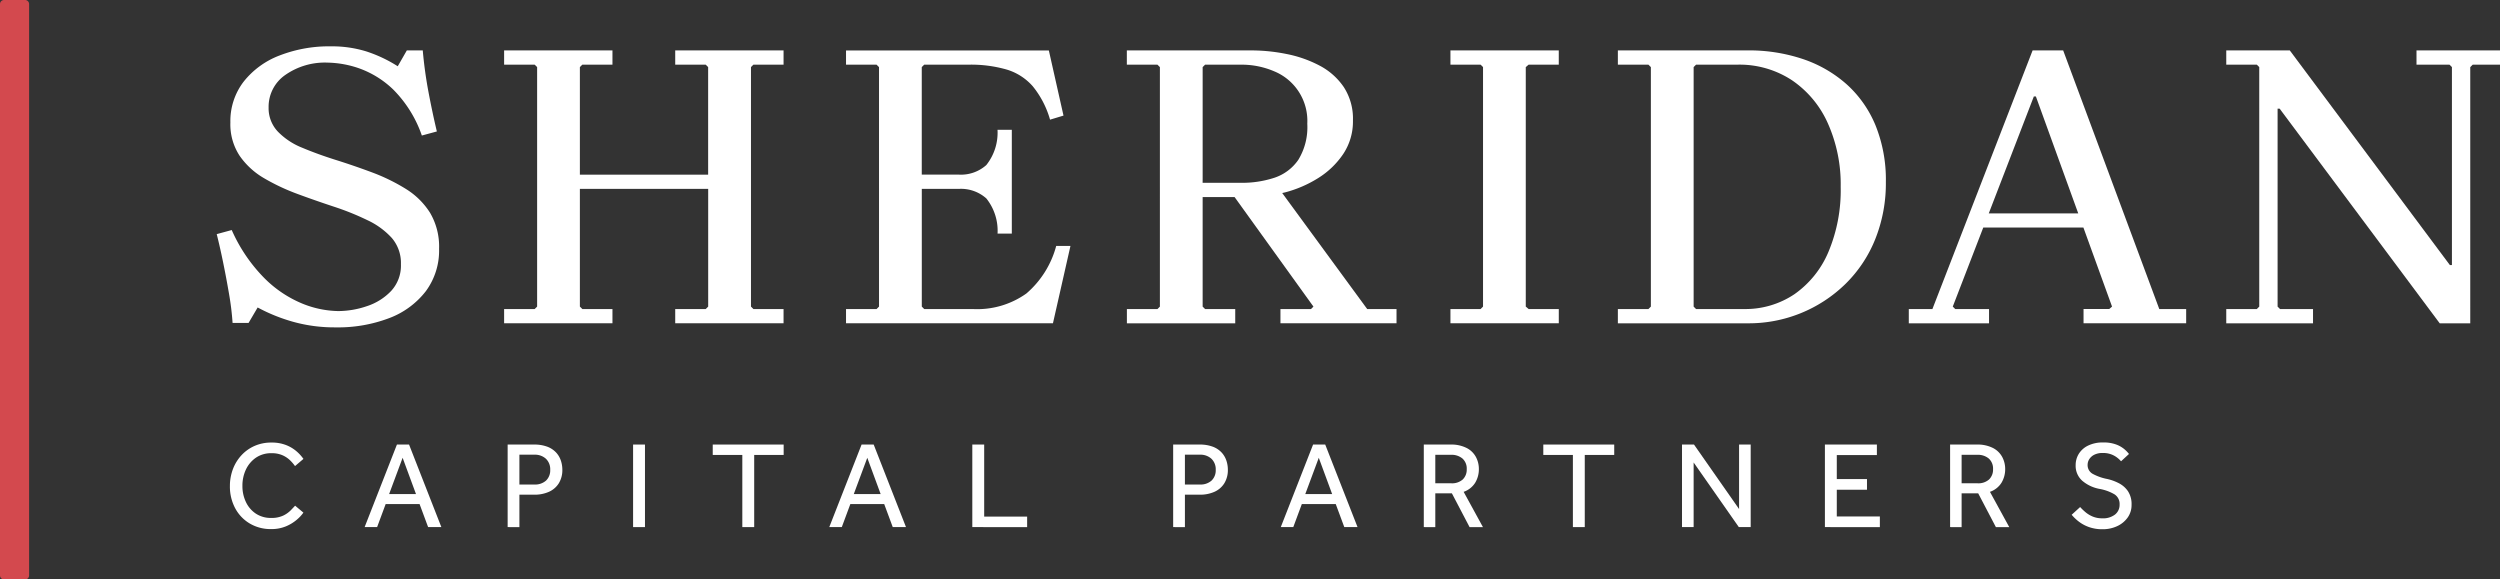<svg xmlns="http://www.w3.org/2000/svg" xmlns:xlink="http://www.w3.org/1999/xlink" width="460.418" height="106.723" viewBox="0 0 460.418 106.723"><rect x="0" y="0" width="460.418" height="106.723" fill="#333333" stroke="none"/><defs><style>.a{fill:#fff;}.b{clip-path:url(#a);}.c{fill:#d3494e;}</style><clipPath id="a"><rect class="a" width="460.418" height="106.723"></rect></clipPath></defs><g class="b"><path class="a" d="M145.791,49.946a34.98,34.98,0,0,0-6.156-3q-3.311-1.237-6.66-2.289t-6.2-2.252a12.89,12.89,0,0,1-4.519-3,6.262,6.262,0,0,1-1.676-4.427,7.113,7.113,0,0,1,3.053-5.964,12.72,12.72,0,0,1,7.832-2.286,18.637,18.637,0,0,1,5.778,1.049,17.54,17.54,0,0,1,6.281,3.9,22.3,22.3,0,0,1,5.278,8.478l2.764-.749q-.838-3.524-1.551-7.314t-1.045-7.616h-2.932L144.362,27.4a25.176,25.176,0,0,0-5.781-2.734,21.387,21.387,0,0,0-6.532-.937,25.132,25.132,0,0,0-9.464,1.689,15.394,15.394,0,0,0-6.619,4.837,11.925,11.925,0,0,0-2.427,7.51,10.526,10.526,0,0,0,1.727,6.152,14.08,14.08,0,0,0,4.524,4.126,38.206,38.206,0,0,0,6.135,2.881q3.349,1.237,6.659,2.326a49,49,0,0,1,6.156,2.477,14.184,14.184,0,0,1,4.535,3.3,7.079,7.079,0,0,1,1.673,4.839,6.88,6.88,0,0,1-1.8,4.912,10.739,10.739,0,0,1-4.481,2.807,16.523,16.523,0,0,1-5.278.9,18.352,18.352,0,0,1-6.532-1.35,21.353,21.353,0,0,1-6.953-4.614,29.533,29.533,0,0,1-6.115-8.961l-2.764.752q.585,2.323,1.172,5.182t1.08,5.74a51.4,51.4,0,0,1,.669,5.439h2.941l1.676-2.851a31.692,31.692,0,0,0,6.575,2.65,28.245,28.245,0,0,0,7.748,1.013,26.5,26.5,0,0,0,9.967-1.727,15.33,15.33,0,0,0,6.694-4.951,12.6,12.6,0,0,0,2.429-7.8,12.255,12.255,0,0,0-1.674-6.64,13.889,13.889,0,0,0-4.524-4.427" transform="translate(-71.111 -15.195)"></path><path class="a" d="M289.758,28.442h5.614l.449.449V48.7H272.2V28.891l.449-.449H278.2V25.816H258.247v2.626h5.627l.451.449V73l-.451.449h-5.627v2.626H278.2V73.451H272.65L272.2,73V51.322h23.63V73l-.449.449h-5.623v2.626h19.952V73.451h-5.552L303.71,73V28.891l.449-.449h5.552V25.816H289.758Z" transform="translate(-165.405 -16.535)"></path><path class="a" d="M466.595,70.6a15.578,15.578,0,0,1-9.864,2.85H447.8L447.355,73V51.322h6.826a7.015,7.015,0,0,1,5.064,1.762,9.56,9.56,0,0,1,2.062,6.478h2.626V40.443H461.3a9.564,9.564,0,0,1-2.062,6.489,7.018,7.018,0,0,1-5.064,1.762h-6.826v-19.8l.449-.449h8.177a23.772,23.772,0,0,1,7.014.9,10.347,10.347,0,0,1,4.8,3.075,17.233,17.233,0,0,1,3.187,6.152l2.477-.749-2.7-12H433.4v2.626h5.628l.449.449V73l-.449.449H433.4v2.626h38.108l3.226-14.252H472.11A17.46,17.46,0,0,1,466.6,70.6" transform="translate(-277.59 -16.535)"></path><path class="a" d="M605.869,52.091c.179-.045.356-.078.538-.125a21.928,21.928,0,0,0,6.076-2.625,15.292,15.292,0,0,0,4.612-4.427,10.775,10.775,0,0,0,1.8-6.189,10.671,10.671,0,0,0-1.689-6.152,12.244,12.244,0,0,0-4.427-3.938,22.171,22.171,0,0,0-6.046-2.138,32.911,32.911,0,0,0-6.593-.674H577.254v2.626h5.636l.452.449V73.008l-.452.449h-5.627v2.625h19.954V73.457h-5.552l-.449-.449V52.827h5.878L611.62,73.006l-.449.449h-5.627V76.08h21.377V73.457h-5.4Zm-14.653-2.639V28.9l.449-.449h6.6a15.169,15.169,0,0,1,6.076,1.2,9.864,9.864,0,0,1,6.145,9.678,11.485,11.485,0,0,1-1.65,6.64,8.638,8.638,0,0,1-4.388,3.3,19.033,19.033,0,0,1-6.189.937h-7.05Z" transform="translate(-369.727 -16.539)"></path><path class="a" d="M743.027,28.442h5.552l.449.449V73l-.449.449h-5.552v2.626h19.954V73.451h-5.552L756.9,73V28.891l.525-.449h5.552V25.816H743.027Z" transform="translate(-475.903 -16.535)"></path><path class="a" d="M871,32.114a23.3,23.3,0,0,0-8.063-4.688,31.209,31.209,0,0,0-10.276-1.613H828.8v2.626h5.627l.452.451V73l-.452.449H828.8v2.626H852.66A25.467,25.467,0,0,0,870.738,68.8a24.055,24.055,0,0,0,5.476-8.253,27.651,27.651,0,0,0,1.943-10.5,26.739,26.739,0,0,0-1.874-10.352A20.837,20.837,0,0,0,871,32.114m-3.412,30.794a18.026,18.026,0,0,1-6.262,7.8,16.16,16.16,0,0,1-9.339,2.738H843.2L842.755,73V28.89l.449-.451h7.653a17.574,17.574,0,0,1,9.976,2.85,18.8,18.8,0,0,1,6.64,7.953,27.561,27.561,0,0,1,2.365,11.7,29.286,29.286,0,0,1-2.25,11.965" transform="translate(-530.843 -16.532)"></path><path class="a" d="M1006.259,25.817h-5.627L982.178,73.452h-4.349v2.626h14.778V73.452H986.38L985.929,73l5.614-14.554h18.445L1015.261,73l-.525.449h-4.724v2.626h18.9V73.452h-4.951Zm-13.7,30.015,8.3-21.531h.376l7.8,21.531Z" transform="translate(-626.292 -16.536)"></path><path class="a" d="M1175.49,25.823v2.624h6.076l.449.449v36.46h-.376l-29.484-39.533h-11.7v2.624h5.627l.449.449V73.006l-.449.449h-5.627v2.626h15.979V73.457h-6.076l-.449-.449V36.548h.376l29.481,39.535h5.625V28.9l.454-.451h5.027V25.823Z" transform="translate(-730.451 -16.539)"></path><path class="c" d="M.753,0H4.608a.753.753,0,0,1,.753.753V105.971a.753.753,0,0,1-.753.752H.753A.753.753,0,0,1,0,105.971V.753A.753.753,0,0,1,.753,0"></path><path class="a" d="M129.779,238.339l1.527,1.277a6.879,6.879,0,0,1-1.14,1.241,7.562,7.562,0,0,1-2.006,1.255,6.875,6.875,0,0,1-2.8.536,7.52,7.52,0,0,1-3.955-1.038,7.212,7.212,0,0,1-2.678-2.827,8.434,8.434,0,0,1-.957-4.046,8.722,8.722,0,0,1,.547-3.112,7.813,7.813,0,0,1,1.561-2.552,7.28,7.28,0,0,1,2.416-1.732,7.545,7.545,0,0,1,3.112-.627,7.126,7.126,0,0,1,2.78.491,6.666,6.666,0,0,1,1.927,1.185,7.769,7.769,0,0,1,1.2,1.333l-1.551,1.322a7.582,7.582,0,0,0-.923-1.072,4.8,4.8,0,0,0-1.39-.923,4.884,4.884,0,0,0-2.018-.376,4.939,4.939,0,0,0-2.86.82,5.442,5.442,0,0,0-1.847,2.177,6.909,6.909,0,0,0-.649,3.02,6.778,6.778,0,0,0,.649,2.986,5.225,5.225,0,0,0,1.835,2.131,4.95,4.95,0,0,0,2.8.787,5,5,0,0,0,2.234-.434,4.947,4.947,0,0,0,1.379-.969q.513-.535.81-.855" transform="translate(-75.428 -145.209)"></path><path class="a" d="M191.3,236.849h4.946l-2.461-6.679Zm-4.512,6.086,5.948-15.2h2.234l5.949,15.2h-2.439l-1.572-4.24H190.66l-1.573,4.24Z" transform="translate(-119.635 -145.861)"></path><path class="a" d="M262.217,235.093h2.735a3.027,3.027,0,0,0,2.177-.729,2.609,2.609,0,0,0,.764-1.982,2.673,2.673,0,0,0-.787-2.028,2.983,2.983,0,0,0-2.153-.752h-2.735Zm-2.165,7.842v-15.2h4.809a6.723,6.723,0,0,1,2.565.421,4.235,4.235,0,0,1,1.606,1.105,4.133,4.133,0,0,1,.844,1.494,5.343,5.343,0,0,1,.251,1.584,4.627,4.627,0,0,1-.661,2.541,4.112,4.112,0,0,1-1.823,1.562,6.435,6.435,0,0,1-2.668.524h-2.757v5.972Z" transform="translate(-166.561 -145.861)"></path><rect class="a" width="2.188" height="15.203" transform="translate(116.595 81.871)"></rect><path class="a" d="M370.569,242.935V229.646h-5.448v-1.914h13.06v1.914h-5.425v13.289Z" transform="translate(-233.858 -145.861)"></path><path class="a" d="M429.334,236.849h4.947l-2.461-6.679Zm-4.513,6.086,5.949-15.2H433l5.949,15.2h-2.439l-1.573-4.24H428.7l-1.573,4.24Z" transform="translate(-272.095 -145.861)"></path><path class="a" d="M498.09,242.935v-15.2h2.188V241h7.91v1.937Z" transform="translate(-319.023 -145.861)"></path><path class="a" d="M603.144,235.093h2.735a3.026,3.026,0,0,0,2.177-.729,2.609,2.609,0,0,0,.764-1.982,2.673,2.673,0,0,0-.787-2.028,2.983,2.983,0,0,0-2.154-.752h-2.735Zm-2.165,7.842v-15.2h4.809a6.723,6.723,0,0,1,2.565.421,4.234,4.234,0,0,1,1.606,1.105,4.133,4.133,0,0,1,.844,1.494,5.343,5.343,0,0,1,.251,1.584,4.628,4.628,0,0,1-.661,2.541,4.113,4.113,0,0,1-1.823,1.562,6.435,6.435,0,0,1-2.668.524h-2.757v5.972Z" transform="translate(-384.922 -145.861)"></path><path class="a" d="M660.628,236.849h4.946l-2.461-6.679Zm-4.513,6.086,5.949-15.2H664.3l5.95,15.2h-2.439l-1.573-4.24H659.99l-1.573,4.24Z" transform="translate(-420.237 -145.861)"></path><path class="a" d="M731.5,234.866h2.917a2.957,2.957,0,0,0,2.142-.707,2.511,2.511,0,0,0,.729-1.892,2.482,2.482,0,0,0-.774-1.949,3.093,3.093,0,0,0-2.143-.694H731.5Zm-2.12,8.069v-15.2h4.854a6.26,6.26,0,0,1,3.1.661,4.016,4.016,0,0,1,1.676,1.686,4.677,4.677,0,0,1,.513,2.119,4.83,4.83,0,0,1-.684,2.576,4.08,4.08,0,0,1-2.12,1.664l3.556,6.5h-2.462l-3.259-6.223H731.5v6.223Z" transform="translate(-467.164 -145.861)"></path><path class="a" d="M796.049,242.935V229.646H790.6v-1.914h13.061v1.914h-5.426v13.289Z" transform="translate(-506.374 -145.861)"></path><path class="a" d="M861.651,242.935v-15.2h2.211l8.3,11.875V227.732H874.3v15.2h-2.188l-8.32-11.9v11.9Z" transform="translate(-551.881 -145.861)"></path><path class="a" d="M934.856,242.935v-15.2h9.573v1.937h-7.385v4.422h5.562v1.961h-5.562v4.923h7.932v1.961Z" transform="translate(-598.768 -145.861)"></path><path class="a" d="M1001.111,234.866h2.917a2.958,2.958,0,0,0,2.142-.707,2.511,2.511,0,0,0,.73-1.892,2.483,2.483,0,0,0-.775-1.949,3.094,3.094,0,0,0-2.143-.694h-2.871Zm-2.12,8.069v-15.2h4.855a6.264,6.264,0,0,1,3.1.661,4.018,4.018,0,0,1,1.675,1.686,4.677,4.677,0,0,1,.513,2.119,4.829,4.829,0,0,1-.684,2.576,4.081,4.081,0,0,1-2.12,1.664l3.557,6.5h-2.463l-3.259-6.223h-3.054v6.223Z" transform="translate(-639.846 -145.861)"></path><path class="a" d="M1061.292,239.966l1.55-1.414a10.135,10.135,0,0,0,1,.958,5.117,5.117,0,0,0,1.333.8,4.465,4.465,0,0,0,1.743.319,3.587,3.587,0,0,0,2.348-.695,2.262,2.262,0,0,0,.843-1.835,2.1,2.1,0,0,0-.946-1.892,8.355,8.355,0,0,0-2.769-1,6.776,6.776,0,0,1-3.158-1.494,3.664,3.664,0,0,1-1.219-2.884,3.92,3.92,0,0,1,.569-2.062,4.107,4.107,0,0,1,1.71-1.527,6.114,6.114,0,0,1,2.8-.581,6.5,6.5,0,0,1,2.45.4,5.1,5.1,0,0,1,1.515.9,5.857,5.857,0,0,1,.776.819l-1.459,1.346a4.739,4.739,0,0,0-.616-.593,4.349,4.349,0,0,0-1.106-.649,4.236,4.236,0,0,0-1.653-.285,3.309,3.309,0,0,0-1.572.33,2.3,2.3,0,0,0-.912.82,1.939,1.939,0,0,0-.3,1.014,1.827,1.827,0,0,0,.935,1.676,9.258,9.258,0,0,0,2.668.946,8.748,8.748,0,0,1,2.165.787,4.554,4.554,0,0,1,1.675,1.482,4.321,4.321,0,0,1,.65,2.495,3.935,3.935,0,0,1-.707,2.325,4.863,4.863,0,0,1-1.914,1.585,6.243,6.243,0,0,1-2.735.581,7.2,7.2,0,0,1-2.519-.41,6.8,6.8,0,0,1-1.891-1.036,8.176,8.176,0,0,1-1.265-1.22" transform="translate(-679.749 -145.171)"></path></g></svg>